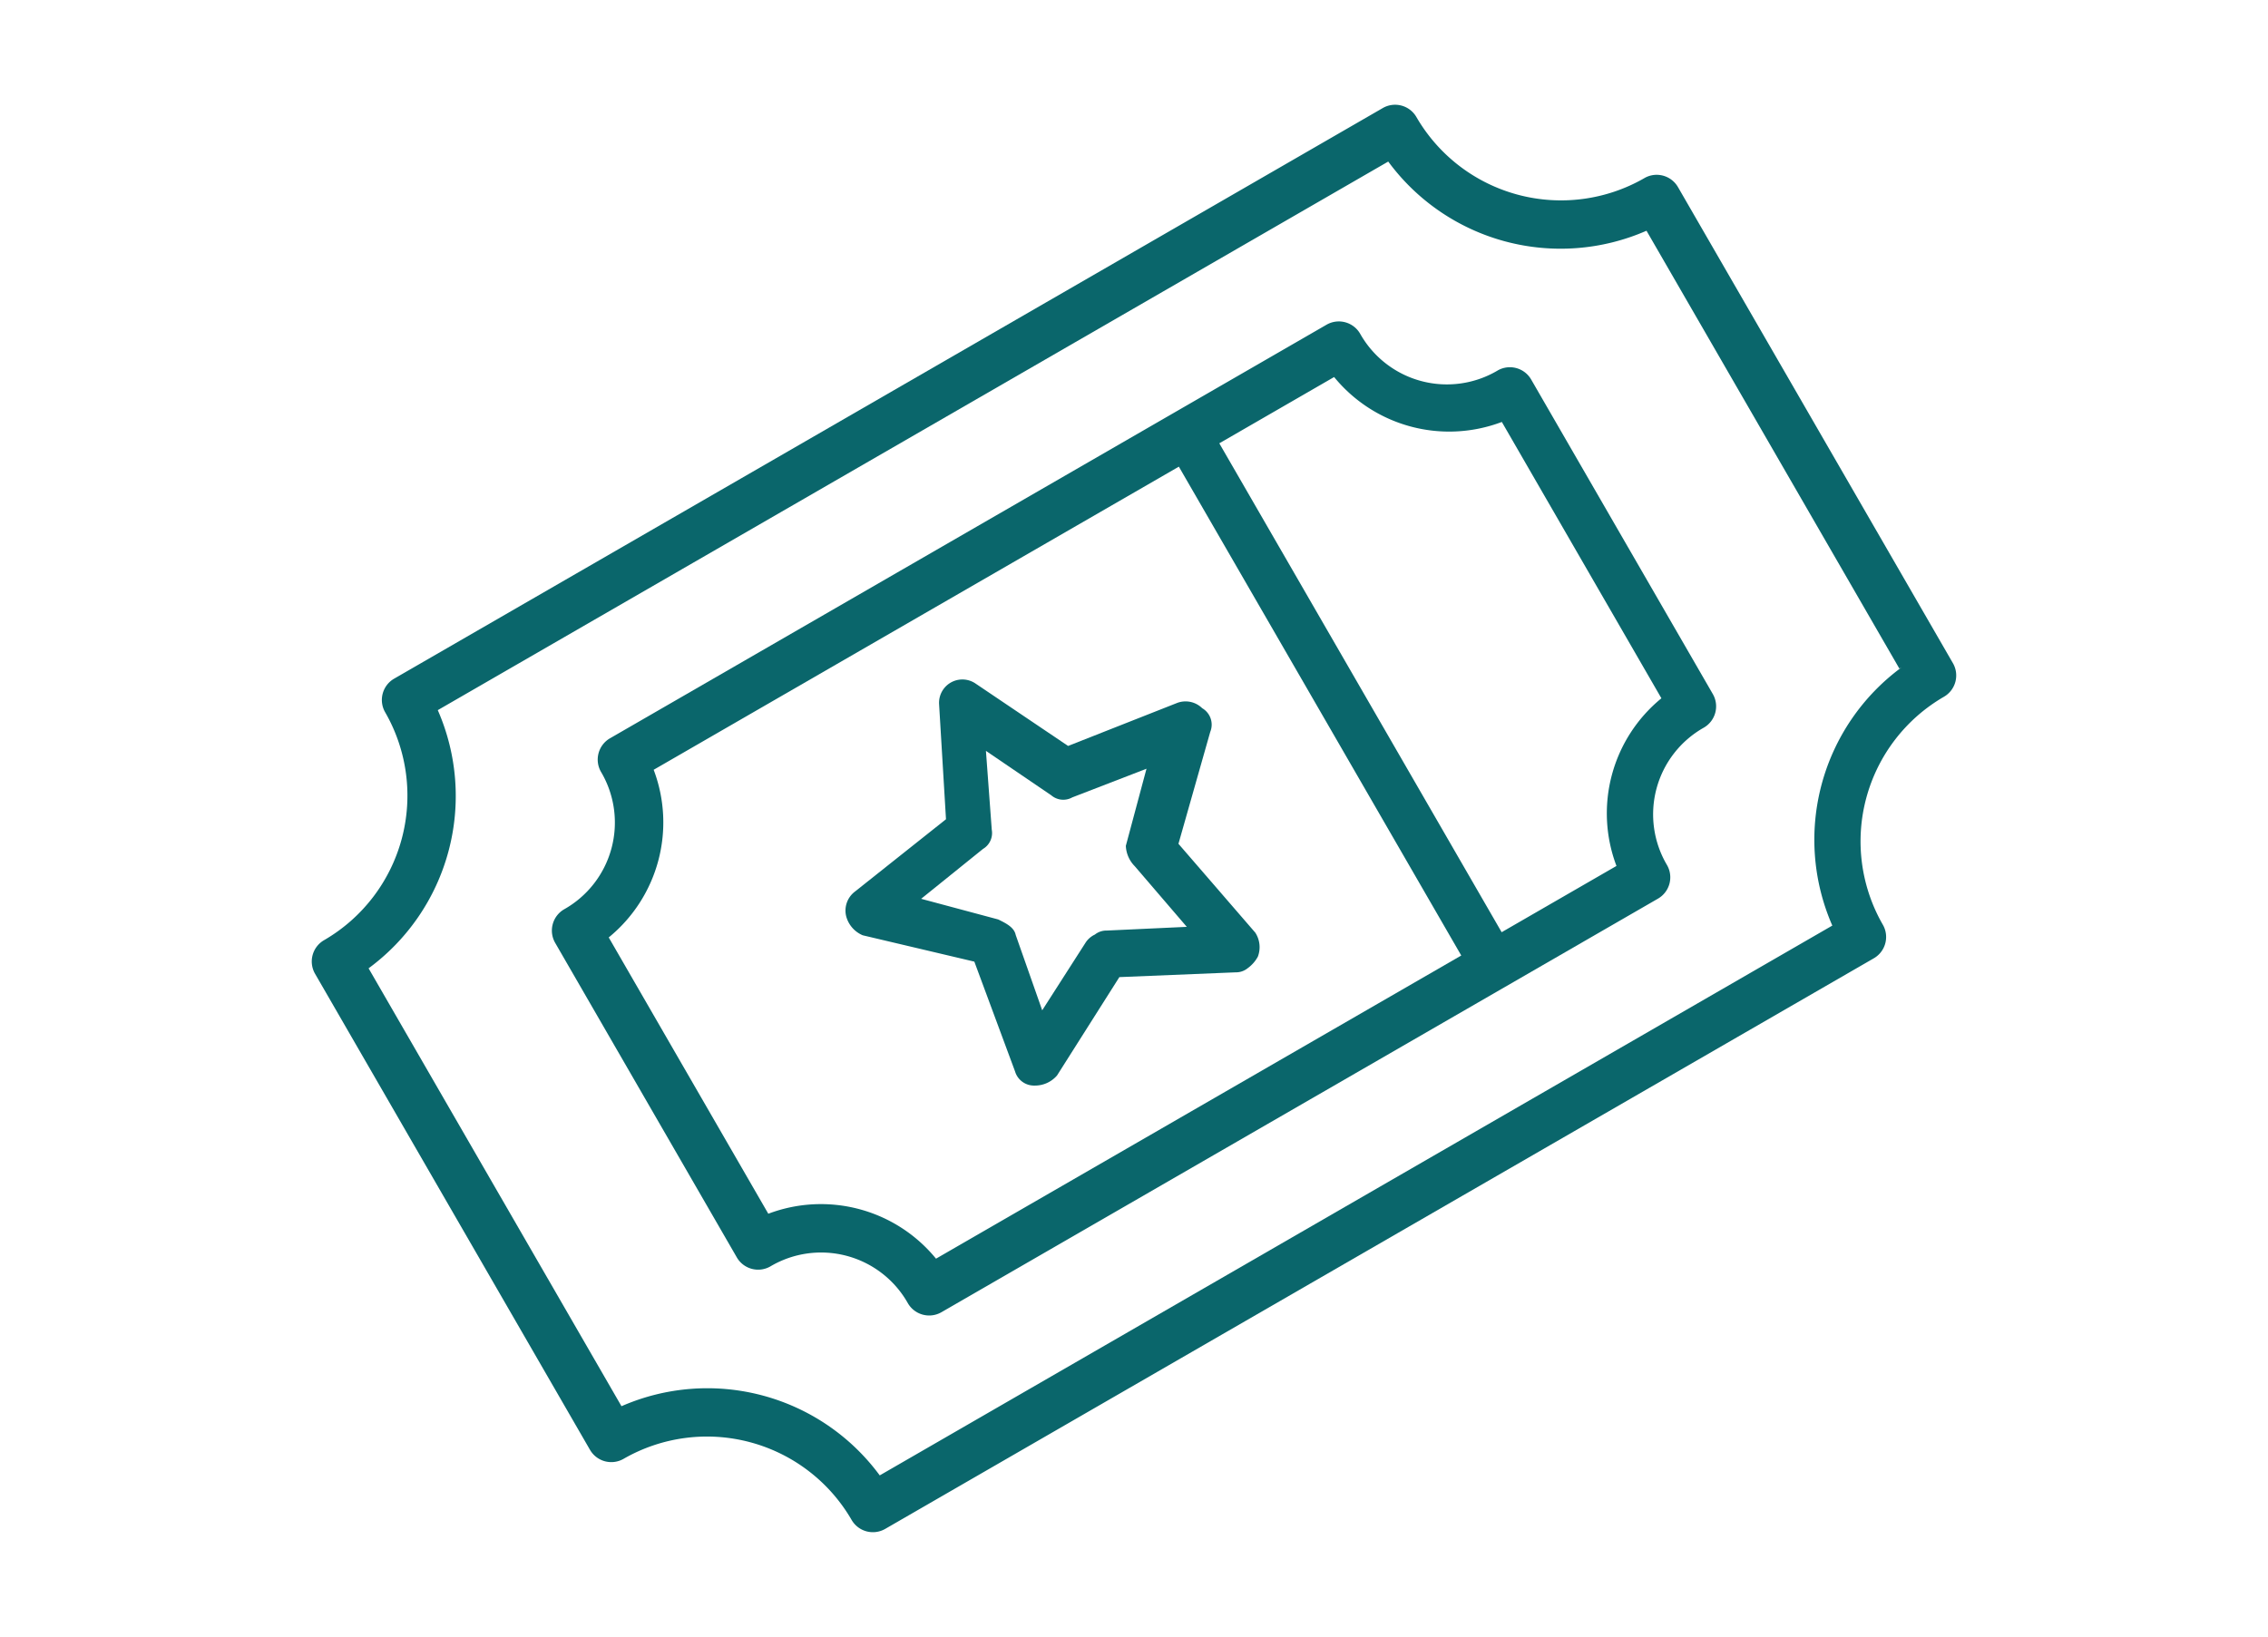 <svg xmlns="http://www.w3.org/2000/svg" width="121.888" height="88" viewBox="0 0 121.888 107.649">
  <g id="Group_384" data-name="Group 384" transform="translate(-132.31 -144.798) rotate(-30)">
    <path id="Path_3336" data-name="Path 3336" d="M118.17,248.947a10.988,10.988,0,0,1-10.976-10.976,1.618,1.618,0,0,0-1.614-1.614H30.523a1.618,1.618,0,0,0-1.614,1.614,10.988,10.988,0,0,1-10.976,10.976,1.618,1.618,0,0,0-1.614,1.614v36.156a1.618,1.618,0,0,0,1.614,1.614,10.988,10.988,0,0,1,10.976,10.976,1.618,1.618,0,0,0,1.614,1.614h75.056a1.618,1.618,0,0,0,1.614-1.614,10.988,10.988,0,0,1,10.976-10.976,1.618,1.618,0,0,0,1.614-1.614V250.56a1.617,1.617,0,0,0-1.614-1.614Zm-1.453,36.318a14.072,14.072,0,0,0-12.429,12.429H31.975a14.072,14.072,0,0,0-12.429-12.429V252.013a14.072,14.072,0,0,0,12.429-12.429h72.152a14.072,14.072,0,0,0,12.429,12.429v33.251Z" fill="#0a666b"/>
    <path id="Path_3337" data-name="Path 3337" d="M254.279,362.771a6.546,6.546,0,0,1-6.618-6.618,1.618,1.618,0,0,0-1.614-1.614h-54.4a1.618,1.618,0,0,0-1.614,1.614,6.546,6.546,0,0,1-6.618,6.618,1.618,1.618,0,0,0-1.614,1.614v23.889a1.618,1.618,0,0,0,1.614,1.614,6.546,6.546,0,0,1,6.618,6.618,1.618,1.618,0,0,0,1.614,1.614h54.4a1.618,1.618,0,0,0,1.614-1.614,6.546,6.546,0,0,1,6.618-6.618,1.618,1.618,0,0,0,1.614-1.614v-23.89a1.617,1.617,0,0,0-1.614-1.614Zm-21.306,32.121H193.1a9.768,9.768,0,0,0-8.071-8.071V365.839a9.768,9.768,0,0,0,8.071-8.071h39.869Zm19.853-8.07a9.768,9.768,0,0,0-8.071,8.071h-8.716V357.768h8.717a9.768,9.768,0,0,0,8.071,8.071Z" transform="translate(-150.795 -107.691)" fill="#0a666b"/>
    <path id="Path_3338" data-name="Path 3338" d="M383.344,461.669l-1.291,7.586a1.3,1.3,0,0,0,.646,1.453,1.909,1.909,0,0,0,1.614.161l6.779-3.551,6.779,3.551a1.21,1.21,0,0,0,.807.161,2.292,2.292,0,0,0,.969-.323,1.753,1.753,0,0,0,.646-1.453l-1.453-7.586,5.488-5.327a1.252,1.252,0,0,0,.323-1.614,1.563,1.563,0,0,0-1.291-1.13l-7.586-1.13-3.228-6.618a1.534,1.534,0,0,0-2.744,0l-3.39,6.779-7.586,1.13a1.564,1.564,0,0,0-1.291,1.13,1.878,1.878,0,0,0,.323,1.614Zm4.2-6.134a1.214,1.214,0,0,0,1.13-.807l2.26-4.681,2.26,4.681a1.214,1.214,0,0,0,1.13.807l5.165.807-3.712,3.712a2.025,2.025,0,0,0-.162,1.453l.969,5.165-4.681-2.421a1.21,1.21,0,0,0-.807-.161,1.456,1.456,0,0,0-.807.161l-4.681,2.421.969-5.165c.161-.484-.161-.969-.484-1.453l-3.712-3.712Z" transform="translate(-329.09 -190.125)" fill="#0a666b"/>
  </g>
</svg>
